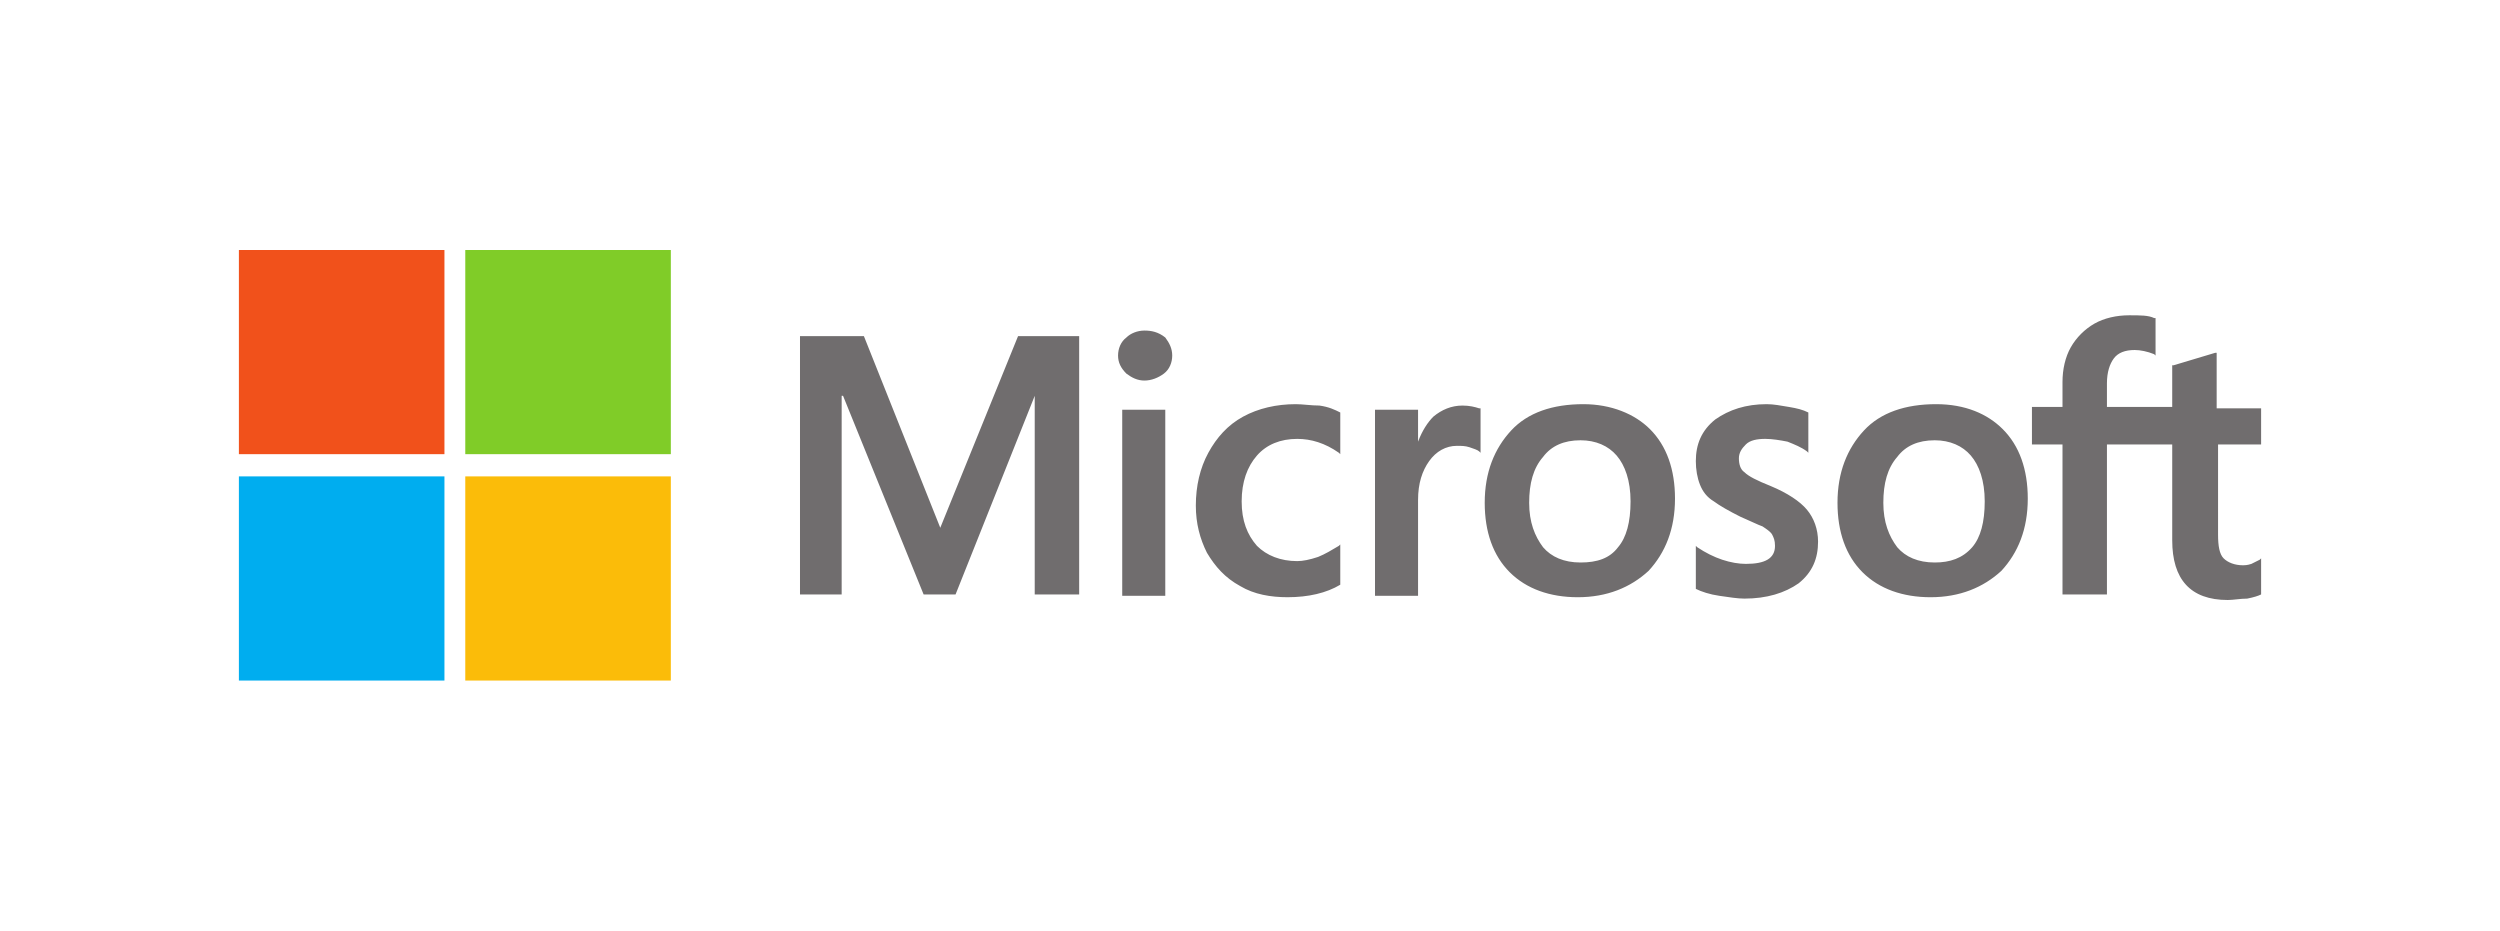 <?xml version="1.0" encoding="utf-8"?>
<!-- Generator: Adobe Illustrator 27.0.0, SVG Export Plug-In . SVG Version: 6.00 Build 0)  -->
<svg version="1.1" id="Layer_1" xmlns="http://www.w3.org/2000/svg" xmlns:xlink="http://www.w3.org/1999/xlink" x="0px" y="0px"
	 viewBox="0 0 180 67" style="enable-background:new 0 0 180 67;" xml:space="preserve">
<style type="text/css">
	.st0{fill:#706D6E;}
	.st1{fill:#F1511B;}
	.st2{fill:#80CC28;}
	.st3{fill:#00ADEF;}
	.st4{fill:#FBBC09;}
</style>
<g>
	<path class="st0" d="M162.8,32v-2.6h-3.2v-4l-0.1,0l-3,0.9l-0.1,0v3h-4.7v-1.7c0-0.8,0.2-1.4,0.5-1.8c0.3-0.4,0.8-0.6,1.5-0.6
		c0.4,0,0.9,0.1,1.4,0.3l0.1,0.1v-2.7l-0.1,0c-0.4-0.2-1-0.2-1.8-0.2c-0.9,0-1.8,0.2-2.5,0.6c-0.7,0.4-1.3,1-1.7,1.7
		c-0.4,0.7-0.6,1.6-0.6,2.5v1.8h-2.2V32h2.2v10.8h3.2V32h4.7v6.9c0,2.8,1.3,4.3,4,4.3c0.4,0,0.9-0.1,1.4-0.1c0.5-0.1,0.8-0.2,1-0.3
		l0,0v-2.6l-0.1,0.1c-0.2,0.1-0.4,0.2-0.6,0.3c-0.3,0.1-0.5,0.1-0.6,0.1c-0.6,0-1.1-0.2-1.4-0.5c-0.3-0.3-0.4-0.9-0.4-1.7V32H162.8
		L162.8,32z M139.3,40.5c-1.2,0-2.1-0.4-2.7-1.1c-0.6-0.8-1-1.8-1-3.2c0-1.4,0.3-2.5,1-3.3c0.6-0.8,1.5-1.2,2.7-1.2
		c1.1,0,2,0.4,2.6,1.1c0.6,0.7,1,1.8,1,3.3c0,1.5-0.3,2.6-0.9,3.3C141.3,40.2,140.4,40.5,139.3,40.5 M139.4,29.1
		c-2.2,0-4,0.6-5.2,1.9c-1.2,1.3-1.9,3-1.9,5.2c0,2.1,0.6,3.8,1.8,5c1.2,1.2,2.9,1.8,4.9,1.8c2.1,0,3.8-0.7,5.1-1.9
		c1.2-1.3,1.9-3,1.9-5.2c0-2.1-0.6-3.8-1.8-5C143.1,29.8,141.5,29.1,139.4,29.1 M127.2,29.1c-1.5,0-2.7,0.4-3.7,1.1
		c-1,0.8-1.4,1.8-1.4,3c0,0.6,0.1,1.2,0.3,1.7c0.2,0.5,0.5,0.9,1,1.2c0.4,0.3,1.1,0.7,1.9,1.1c0.7,0.3,1.3,0.6,1.6,0.7
		c0.3,0.2,0.6,0.4,0.7,0.6c0.1,0.2,0.2,0.4,0.2,0.8c0,0.9-0.7,1.3-2.1,1.3c-0.5,0-1.1-0.1-1.7-0.3c-0.6-0.2-1.2-0.5-1.8-0.9
		l-0.1-0.1v3.1l0,0c0.4,0.2,1,0.4,1.7,0.5c0.7,0.1,1.3,0.2,1.8,0.2c1.6,0,2.9-0.4,3.9-1.1c1-0.8,1.4-1.8,1.4-3
		c0-0.9-0.3-1.7-0.8-2.3c-0.5-0.6-1.4-1.2-2.6-1.7c-1-0.4-1.6-0.7-1.9-1c-0.3-0.2-0.4-0.6-0.4-1c0-0.4,0.2-0.7,0.5-1
		c0.3-0.3,0.8-0.4,1.4-0.4c0.5,0,1.1,0.1,1.6,0.2c0.5,0.2,1,0.4,1.4,0.7l0.1,0.1v-2.9l0,0c-0.4-0.2-0.8-0.3-1.4-0.4
		C128.2,29.2,127.7,29.1,127.2,29.1 M113.8,40.5c-1.2,0-2.1-0.4-2.7-1.1c-0.6-0.8-1-1.8-1-3.2c0-1.4,0.3-2.5,1-3.3
		c0.6-0.8,1.5-1.2,2.7-1.2c1.1,0,2,0.4,2.6,1.1c0.6,0.7,1,1.8,1,3.3c0,1.5-0.3,2.6-0.9,3.3C115.9,40.2,115,40.5,113.8,40.5
		 M114,29.1c-2.2,0-4,0.6-5.2,1.9c-1.2,1.3-1.9,3-1.9,5.2c0,2.1,0.6,3.8,1.8,5c1.2,1.2,2.9,1.8,4.9,1.8c2.1,0,3.8-0.7,5.1-1.9
		c1.2-1.3,1.9-3,1.9-5.2c0-2.1-0.6-3.8-1.8-5C117.7,29.8,116,29.1,114,29.1 M102.1,31.8v-2.3h-3.1v13.4h3.1V36
		c0-1.2,0.3-2.1,0.8-2.8c0.5-0.7,1.2-1.1,2-1.1c0.3,0,0.6,0,0.9,0.1c0.3,0.1,0.6,0.2,0.7,0.3l0.1,0.1v-3.2l-0.1,0
		c-0.3-0.1-0.7-0.2-1.2-0.2c-0.8,0-1.5,0.3-2.1,0.8C102.8,30.4,102.4,31,102.1,31.8L102.1,31.8z M93.3,29.1c-1.4,0-2.7,0.3-3.8,0.9
		c-1.1,0.6-1.9,1.5-2.5,2.6c-0.6,1.1-0.9,2.4-0.9,3.8c0,1.3,0.3,2.4,0.8,3.4c0.6,1,1.3,1.8,2.4,2.4c1,0.6,2.2,0.8,3.4,0.8
		c1.5,0,2.8-0.3,3.8-0.9l0,0v-2.9l-0.1,0.1c-0.5,0.3-1,0.6-1.5,0.8c-0.6,0.2-1.1,0.3-1.5,0.3c-1.2,0-2.2-0.4-2.9-1.1
		c-0.7-0.8-1.1-1.8-1.1-3.2c0-1.4,0.4-2.5,1.1-3.3c0.7-0.8,1.7-1.2,2.9-1.2c1,0,2,0.3,3,1l0.1,0.1v-3l0,0c-0.4-0.2-0.8-0.4-1.5-0.5
		C94.4,29.2,93.8,29.1,93.3,29.1 M83.9,29.5h-3.1v13.4h3.1V29.5L83.9,29.5z M82.4,23.8c-0.5,0-1,0.2-1.3,0.5
		c-0.4,0.3-0.6,0.8-0.6,1.3c0,0.5,0.2,0.9,0.6,1.3c0.4,0.3,0.8,0.5,1.3,0.5c0.5,0,1-0.2,1.4-0.5c0.4-0.3,0.6-0.8,0.6-1.3
		c0-0.5-0.2-0.9-0.5-1.3C83.4,23.9,82.9,23.8,82.4,23.8 M74.5,28.5v14.3h3.2V24.2h-4.4L67.7,38l-5.5-13.8h-4.6v18.6h3V28.5h0.1
		l5.8,14.3h2.3l5.7-14.3L74.5,28.5L74.5,28.5z"/>
	<path class="st1" d="M31.9,32.7H17.2V18h14.8V32.7z"/>
	<path class="st2" d="M48.3,32.7H33.5V18h14.8V32.7L48.3,32.7z"/>
	<path class="st3" d="M31.9,49H17.2V34.3h14.8V49z"/>
	<path class="st4" d="M48.3,49H33.5V34.3h14.8V49L48.3,49z"/>
</g>
</svg>
